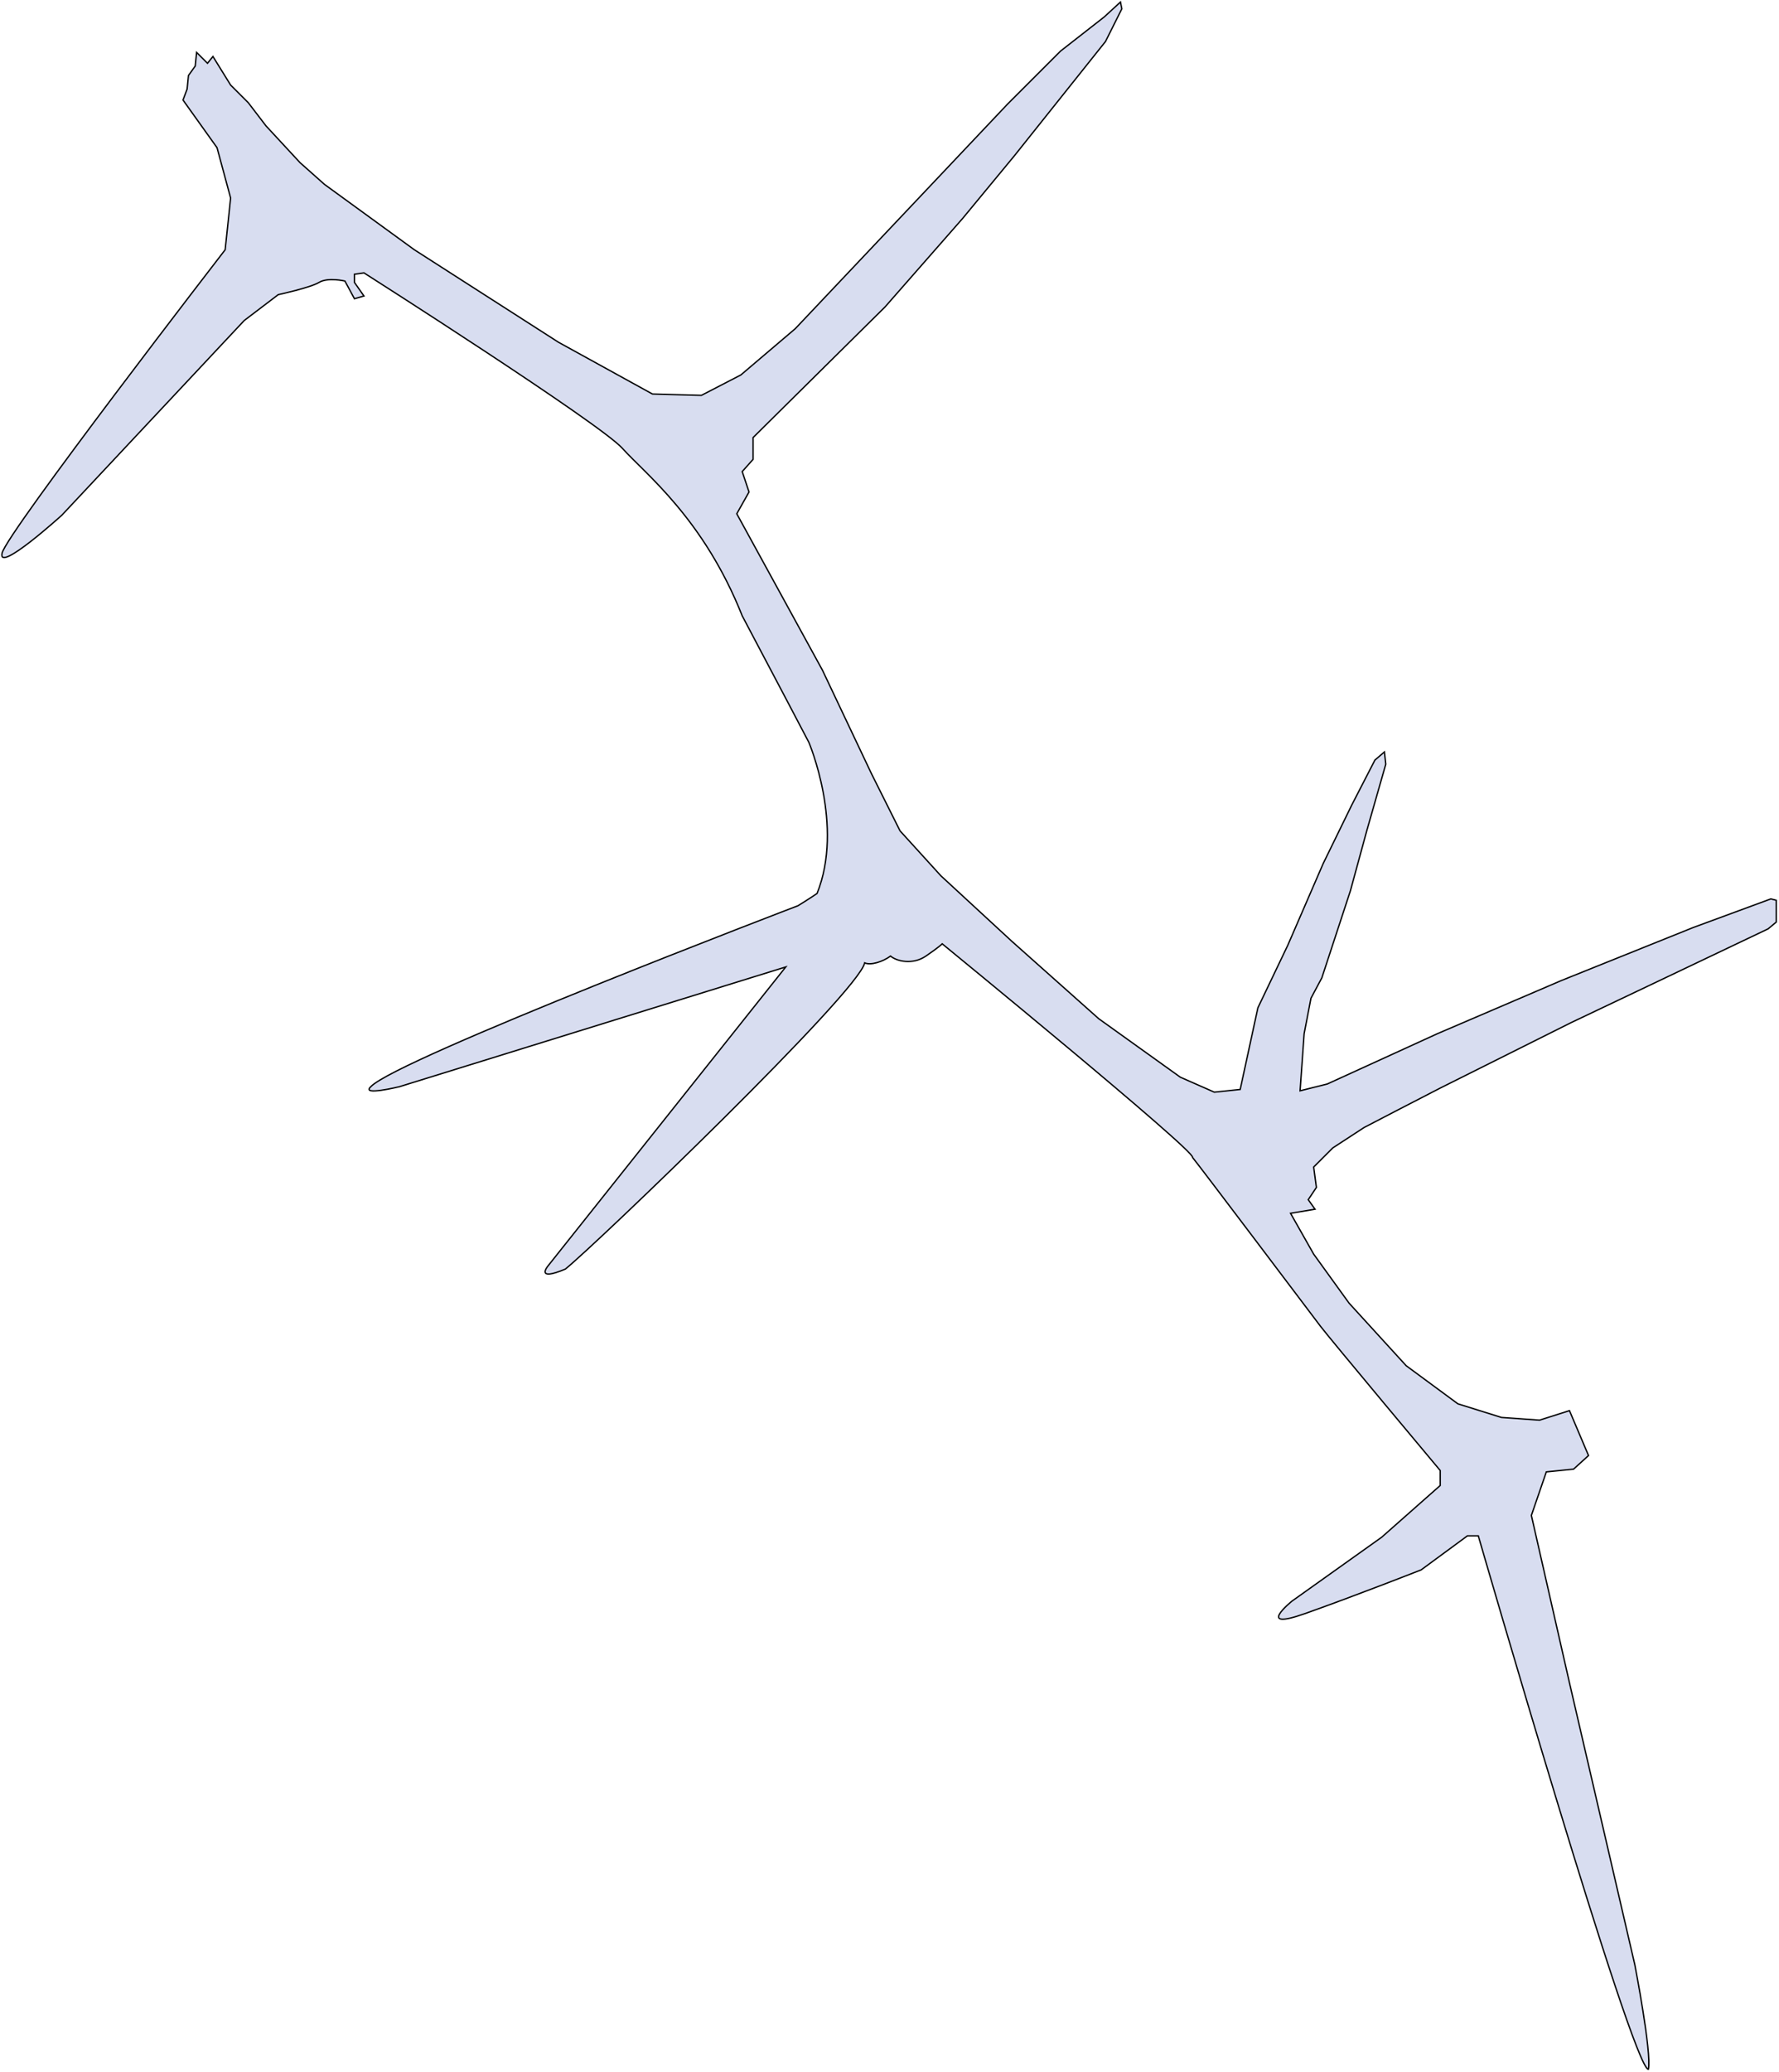 <?xml version="1.0" encoding="UTF-8"?><svg
 xmlns="http://www.w3.org/2000/svg"
 xmlns:xlink="http://www.w3.org/1999/xlink"
 width="1307.5px" height="1522.5px">
<path fill-rule="evenodd"  stroke="rgb(0, 0, 0)" stroke-width="1px" stroke-linecap="butt" stroke-linejoin="miter" fill="rgb(216, 221, 240)"
 d="M134.500,73.500 L159.500,108.500 L169.500,145.500 L165.500,183.500 C165.500,183.500 4.827,391.571 1.500,406.500 C-1.827,421.429 45.500,378.500 45.500,378.500 L179.500,235.500 L204.500,216.500 C204.500,216.500 228.037,211.414 234.500,207.500 C240.963,203.586 253.500,206.500 253.500,206.500 L260.500,219.500 L267.500,217.500 L260.500,207.500 L260.500,201.500 L267.500,200.500 C267.500,200.500 440.684,310.794 457.500,329.500 C474.316,348.206 517.095,380.965 545.500,452.500 C570.349,499.374 594.500,545.500 594.500,545.500 C594.500,545.500 620.567,606.784 600.500,656.500 C594.804,660.420 586.500,665.500 586.500,665.500 C586.500,665.500 291.544,778.136 272.500,798.500 C265.006,805.429 293.500,798.500 293.500,798.500 L577.500,710.500 L402.500,930.500 C402.500,930.500 393.378,941.748 415.500,932.500 C437.053,915.302 631.150,729.012 635.500,707.500 C640.051,709.516 648.867,706.629 654.500,702.500 C659.016,706.335 670.760,709.155 680.500,702.500 C690.240,695.845 692.500,693.500 692.500,693.500 C692.500,693.500 879.375,846.308 876.500,850.500 C881.323,856.325 963.538,965.302 970.500,974.500 C977.462,983.698 1058.500,1080.500 1058.500,1080.500 L1058.500,1091.500 L1015.500,1129.500 L949.500,1176.500 C949.500,1176.500 921.875,1198.852 959.500,1185.500 C997.125,1172.148 1044.500,1153.500 1044.500,1153.500 L1078.500,1128.500 L1086.500,1128.500 C1086.500,1128.500 1199.713,1519.801 1211.500,1520.500 C1214.096,1508.287 1201.500,1443.500 1201.500,1443.500 L1153.500,1236.500 L1125.500,1113.500 L1136.500,1081.500 L1156.500,1079.500 L1167.500,1069.500 L1153.500,1036.500 L1131.500,1043.500 L1103.500,1041.500 L1071.500,1031.500 L1033.500,1003.500 L991.500,957.500 L965.500,921.500 L948.500,891.500 L966.500,888.500 L961.500,881.500 L967.500,872.500 L965.500,857.500 L979.500,843.500 L1002.500,828.500 L1027.500,815.500 L1058.500,799.500 L1154.500,751.500 L1215.500,722.500 L1299.500,682.500 L1305.500,677.500 L1305.500,661.500 L1301.500,660.500 L1244.500,681.500 L1147.500,720.500 L1056.500,759.500 L975.500,796.500 L955.500,801.500 L958.500,759.500 L963.500,733.500 L971.500,718.500 L992.500,654.500 L1004.500,610.500 L1018.500,561.500 L1017.500,552.500 L1010.500,558.500 L993.500,591.500 L972.500,634.500 L946.500,694.500 L924.500,740.500 L911.500,800.500 L892.500,802.500 L867.500,791.500 L807.500,748.500 L743.500,691.500 L691.500,643.500 L661.500,610.500 L640.500,568.500 L604.500,492.500 L541.500,377.500 L550.500,361.500 L545.500,346.500 L553.500,337.500 L553.500,321.500 L650.500,225.500 L707.500,160.500 L745.500,114.500 L812.500,30.500 L824.500,6.500 L823.500,1.500 L811.500,12.500 L779.500,37.500 L740.500,76.500 L584.500,241.500 L544.500,275.500 L515.500,290.500 L479.500,289.500 L410.500,251.500 L304.500,183.500 L238.500,135.500 L220.500,119.500 L195.500,92.500 L182.500,75.500 L169.500,62.500 L156.500,41.500 L152.500,46.500 L144.500,38.500 L143.500,48.500 L138.500,55.500 L137.500,65.500 L134.500,73.500 Z"/>
</svg>
